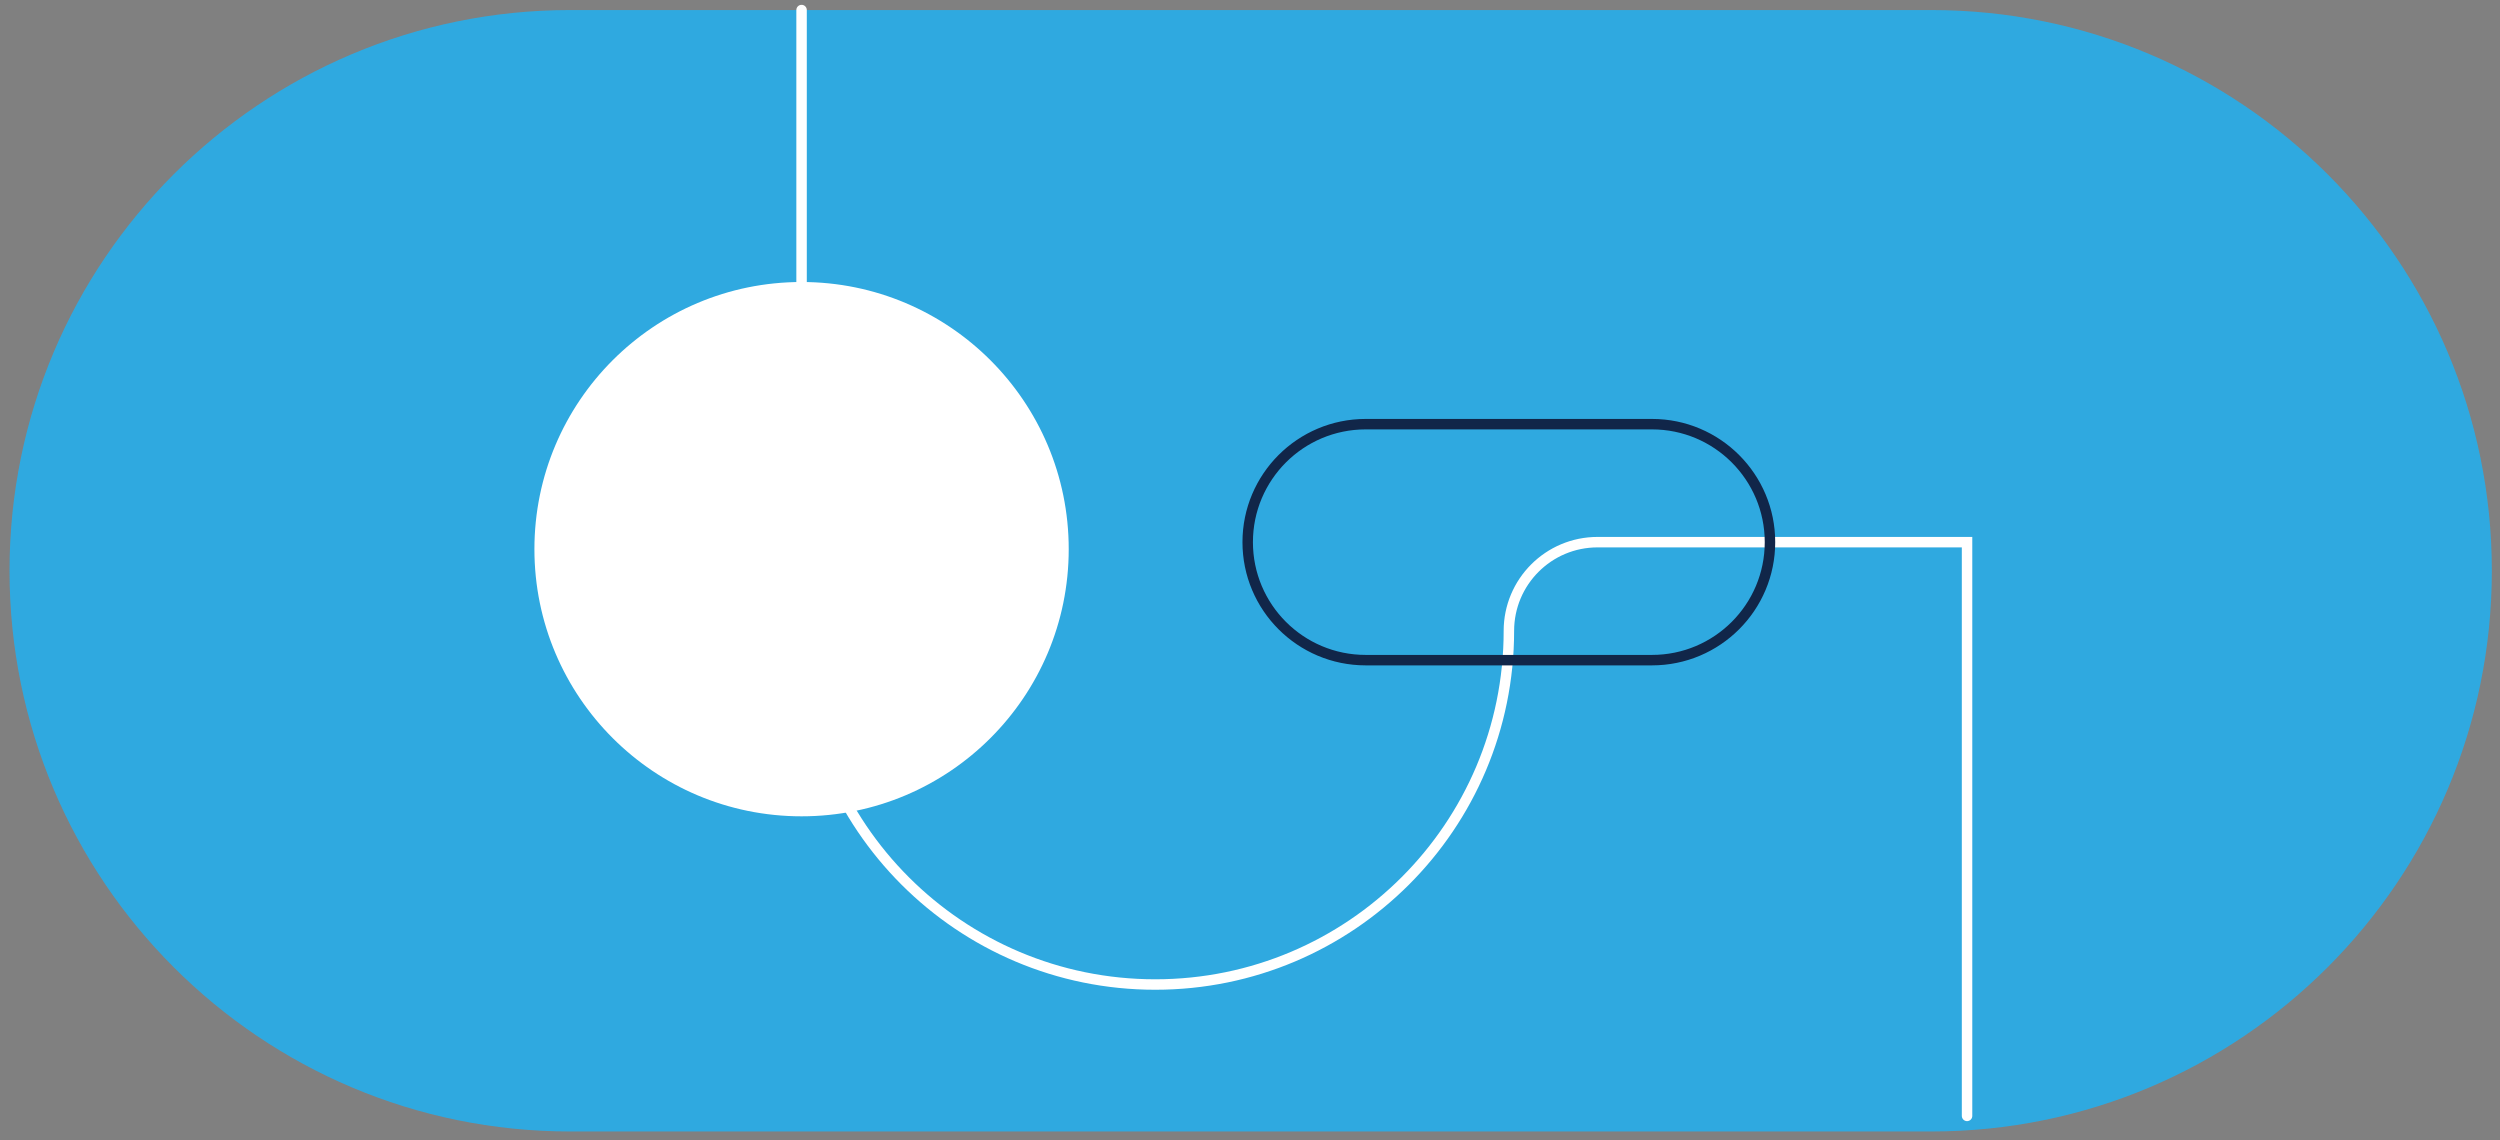 <svg width="239" height="109" viewBox="0 0 239 109" fill="none" xmlns="http://www.w3.org/2000/svg">
<rect x="0" y="0" width="239" height="109" fill="#808080" stroke="none"/>
<path d="M184.62 0.96H54.51C24.908 0.96 0.91 24.958 0.91 54.56V54.57C0.91 84.172 24.908 108.17 54.51 108.17H184.62C214.223 108.17 238.22 84.172 238.22 54.57V54.56C238.22 24.958 214.223 0.96 184.62 0.96Z" fill="#2FA9E0"/>
<path d="M76.63 78.04C90.735 78.04 102.17 66.605 102.17 52.5C102.17 38.395 90.735 26.96 76.63 26.96C62.525 26.96 51.09 38.395 51.09 52.5C51.09 66.605 62.525 78.04 76.63 78.04Z" fill="white"/>
<path d="M76.63 0.96V60.31C76.63 78.98 91.77 94.12 110.44 94.12C129.11 94.12 144.25 78.98 144.25 60.31C144.25 55.63 148.04 51.83 152.73 51.83H188.05V106.68" stroke="white" stroke-miterlimit="10" stroke-linecap="round"/>
<path d="M157.93 40.55H130.56C124.33 40.55 119.28 45.6 119.28 51.83C119.28 58.06 124.33 63.11 130.56 63.11H157.93C164.16 63.11 169.21 58.06 169.21 51.83C169.21 45.6 164.16 40.55 157.93 40.55Z" stroke="#112649" stroke-miterlimit="10" stroke-linecap="round"/>
</svg>
